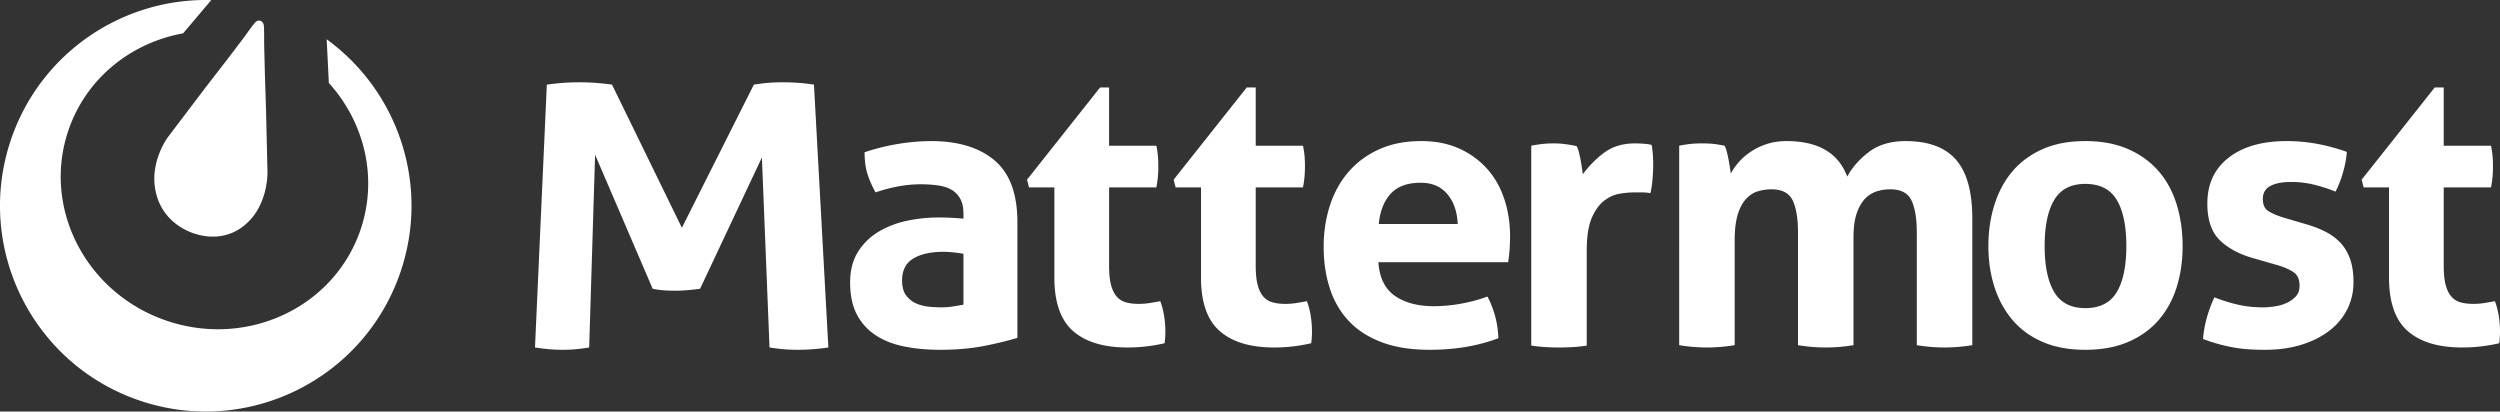 <svg xmlns="http://www.w3.org/2000/svg" width="243" height="40" viewBox="0 0 243 40">
    <rect x="0" y="0" width="243" height="40" fill="#333333" stroke="none"/>
    <g fill="#FFF" fill-rule="evenodd">
        <path d="M53.152 8.227a22.165 22.165 0 0 1 6.337 0l6.79 13.912 6.995-13.912A16.37 16.37 0 0 1 76.114 8c1.042 0 2.043.076 3.003.227l1.4 25.546a20.7 20.7 0 0 1-2.963.227c-.933 0-1.852-.076-2.757-.227l-.74-18.47-6.009 12.766c-.384.05-.782.095-1.194.132-.41.038-.822.056-1.234.056-.357 0-.713-.012-1.07-.037a9.055 9.055 0 0 1-1.11-.151l-5.597-13.03-.576 18.734c-.877.151-1.728.227-2.552.227-.877 0-1.783-.076-2.715-.227l1.152-25.546zm179.06 9.986h-2.468l-.19-.75 7.103-8.963h.873v5.663h4.597c.075.375.126.712.152 1.012.025.3.038.613.038.938a10.276 10.276 0 0 1-.19 2.1h-4.597v7.612c0 .775.064 1.4.19 1.875.127.475.31.85.551 1.125.241.275.538.463.893.562.354.1.772.15 1.253.15.38 0 .753-.03 1.12-.093.367-.062.69-.119.97-.169.176.474.303.969.379 1.481a9.39 9.39 0 0 1 .095 2.063c-.012.187-.032.369-.057.543a15.642 15.642 0 0 1-3.608.413c-2.305 0-4.065-.531-5.28-1.593-1.215-1.064-1.823-2.795-1.823-5.195v-8.774zm-13.137 6.9c-1.42-.4-2.527-.994-3.324-1.781-.798-.788-1.197-1.97-1.197-3.545 0-1.9.69-3.386 2.07-4.461 1.38-1.076 3.261-1.613 5.641-1.613.988 0 1.963.087 2.925.263.962.174 1.937.436 2.924.787-.05.65-.177 1.325-.38 2.025a9.67 9.67 0 0 1-.72 1.838c-.608-.25-1.28-.47-2.014-.657a9.348 9.348 0 0 0-2.317-.281c-.861 0-1.532.131-2.013.393-.481.263-.722.682-.722 1.257 0 .55.17.937.513 1.163.342.224.83.437 1.462.637l2.165.638c.71.2 1.349.443 1.918.73.57.288 1.058.644 1.463 1.07.405.424.721.95.95 1.574.228.625.341 1.387.341 2.287 0 .925-.196 1.788-.588 2.588a5.992 5.992 0 0 1-1.71 2.081c-.747.588-1.652 1.05-2.716 1.388-1.063.337-2.266.506-3.608.506-.608 0-1.165-.019-1.67-.056-.508-.039-.995-.1-1.464-.188-.468-.088-.93-.193-1.386-.319-.456-.125-.95-.287-1.482-.487.051-.675.172-1.357.361-2.044.19-.687.437-1.356.74-2.006.837.325 1.628.568 2.375.731.747.163 1.526.244 2.336.244.355 0 .74-.031 1.159-.094a4.297 4.297 0 0 0 1.158-.337c.355-.163.652-.376.893-.638.24-.262.36-.606.36-1.031 0-.6-.183-1.031-.55-1.293-.367-.263-.88-.495-1.538-.694l-2.355-.676zM202.692 34c-1.596 0-2.982-.257-4.16-.769-1.177-.512-2.152-1.225-2.925-2.137-.772-.913-1.355-1.982-1.746-3.206-.394-1.226-.59-2.55-.59-3.975 0-1.425.196-2.763.59-4.013.391-1.25.974-2.33 1.746-3.244.773-.912 1.748-1.63 2.925-2.156 1.178-.524 2.564-.787 4.16-.787 1.595 0 2.987.263 4.178.787 1.19.526 2.177 1.244 2.962 2.156.786.913 1.368 1.995 1.748 3.244.38 1.25.57 2.588.57 4.013 0 1.425-.19 2.75-.57 3.975-.38 1.224-.962 2.293-1.748 3.206-.785.912-1.772 1.625-2.962 2.137-1.191.512-2.583.769-4.178.769zm0-4.05c1.418 0 2.437-.519 3.057-1.557.62-1.037.931-2.53.931-4.48 0-1.95-.31-3.444-.931-4.481-.62-1.038-1.64-1.557-3.057-1.557-1.393 0-2.4.519-3.02 1.557-.621 1.037-.932 2.53-.932 4.48 0 1.95.311 3.444.932 4.481.62 1.038 1.627 1.557 3.02 1.557zm-39.474-15.787c.355-.075.71-.131 1.063-.169.355-.038.747-.056 1.178-.056.43 0 .81.018 1.14.056.329.038.67.094 1.025.169.076.125.146.306.21.544.062.237.12.488.17.75.05.262.095.518.133.768.039.25.07.463.095.638.202-.375.469-.75.798-1.125a5.8 5.8 0 0 1 1.177-1.012c.456-.3.969-.544 1.539-.732.57-.188 1.21-.28 1.917-.28 3.064 0 5.027 1.149 5.888 3.45.506-.926 1.222-1.732 2.146-2.42.925-.687 2.096-1.03 3.514-1.03 2.229 0 3.868.606 4.919 1.818 1.051 1.212 1.577 3.106 1.577 5.681V33.55c-.912.15-1.812.225-2.698.225-.886 0-1.785-.075-2.696-.225V22.6c0-1.35-.172-2.387-.514-3.112-.341-.725-1.03-1.087-2.07-1.087-.43 0-.854.062-1.272.187a2.712 2.712 0 0 0-1.14.694c-.341.337-.62.812-.835 1.425-.215.612-.323 1.406-.323 2.38V33.55c-.912.15-1.81.225-2.697.225-.886 0-1.786-.075-2.697-.225V22.6c0-1.35-.17-2.387-.513-3.112-.342-.725-1.032-1.087-2.07-1.087-.43 0-.86.062-1.292.187-.43.124-.816.369-1.158.731-.342.362-.614.868-.817 1.52-.202.649-.304 1.499-.304 2.548V33.55c-.91.15-1.81.225-2.696.225-.887 0-1.785-.075-2.697-.225V14.163zm-14.38 0c.38-.075.741-.131 1.083-.169.342-.038.715-.056 1.12-.056.38 0 .754.025 1.121.075.367.05.728.113 1.082.187.077.126.147.306.21.544.063.238.12.488.17.75.051.263.095.525.133.788l.095.656a9.708 9.708 0 0 1 2.052-2.08c.81-.614 1.823-.92 3.038-.92.254 0 .545.012.874.038.329.025.57.062.721.112.05.25.09.537.114.862.026.325.039.663.039 1.013 0 .425-.02.887-.058 1.387-.037.5-.107.975-.208 1.425a5.233 5.233 0 0 0-.931-.075h-.627a9 9 0 0 0-1.444.131c-.53.088-1.037.32-1.518.694-.482.375-.88.938-1.197 1.688-.317.75-.476 1.8-.476 3.15v9.225c-.455.074-.91.124-1.367.15a23.33 23.33 0 0 1-2.64 0 14.422 14.422 0 0 1-1.385-.15V14.163zm-14.86 11.324c.1 1.5.633 2.588 1.595 3.263.962.675 2.228 1.012 3.799 1.012.86 0 1.74-.081 2.64-.244.899-.162 1.753-.393 2.564-.693.278.5.518 1.1.721 1.8.202.7.316 1.45.342 2.25-1.975.75-4.204 1.125-6.686 1.125-1.823 0-3.386-.25-4.691-.75-1.304-.5-2.368-1.194-3.19-2.081-.823-.888-1.431-1.944-1.824-3.17-.392-1.224-.588-2.561-.588-4.01 0-1.426.202-2.763.608-4.014.404-1.25 1.006-2.337 1.804-3.261.797-.926 1.785-1.657 2.962-2.194 1.178-.538 2.552-.807 4.122-.807 1.367 0 2.583.237 3.646.713a8.024 8.024 0 0 1 2.716 1.95c.747.824 1.31 1.806 1.69 2.943.38 1.138.57 2.356.57 3.656 0 .475-.019.944-.057 1.407-.038.462-.082.83-.133 1.105h-12.61zm7.71-3.711c-.05-1.201-.386-2.17-1.007-2.907-.62-.737-1.487-1.106-2.601-1.106-1.267 0-2.228.35-2.887 1.05-.659.7-1.051 1.688-1.177 2.963h7.673zm-24.95-3.563h-2.47l-.19-.75 7.104-8.963h.873v5.663h4.596c.076.375.127.712.153 1.012.024.3.037.613.037.938 0 .35-.013.687-.037 1.012-.026.325-.077.688-.153 1.088h-4.596v7.612c0 .775.064 1.4.19 1.875.127.475.31.85.55 1.125.242.275.538.463.894.562.354.1.772.15 1.253.15.38 0 .753-.03 1.12-.093.368-.062.69-.119.97-.169.176.474.303.969.378 1.481a9.39 9.39 0 0 1 .096 2.063c-.013.187-.032.369-.057.543a15.642 15.642 0 0 1-3.609.413c-2.304 0-4.064-.531-5.28-1.593-1.215-1.064-1.823-2.795-1.823-5.195v-8.774zm-14.252 0h-2.469l-.19-.75L106.93 8.5h.873v5.663h4.596c.076.375.127.712.152 1.012.025.3.037.613.037.938a10.105 10.105 0 0 1-.19 2.1h-4.595v7.612c0 .775.064 1.4.19 1.875.127.475.31.85.55 1.125.242.275.538.463.893.562.355.1.773.15 1.253.15.38 0 .754-.03 1.122-.093.366-.062.69-.119.968-.169.177.474.304.969.38 1.481a9.39 9.39 0 0 1 .094 2.063c-.012.187-.03.369-.057.543a15.637 15.637 0 0 1-3.608.413c-2.304 0-4.065-.531-5.28-1.593-1.215-1.064-1.823-2.795-1.823-5.195v-8.774zm-8.837 6.45a17.4 17.4 0 0 0-.989-.132 9.128 9.128 0 0 0-.949-.056c-1.241 0-2.222.219-2.944.657-.722.437-1.082 1.143-1.082 2.118 0 .65.139 1.15.417 1.5.28.35.614.606 1.007.768.392.163.81.263 1.253.3.444.038.83.057 1.159.057.38 0 .76-.031 1.14-.094.38-.063.708-.118.988-.169v-4.95zm0-3.863c0-.6-.102-1.087-.305-1.462a2.253 2.253 0 0 0-.835-.881c-.355-.213-.792-.357-1.31-.431a12.162 12.162 0 0 0-1.729-.113c-1.368 0-2.824.262-4.368.787-.355-.65-.62-1.262-.798-1.837-.177-.575-.266-1.263-.266-2.062a20.353 20.353 0 0 1 3.343-.825 20.116 20.116 0 0 1 3.114-.263c2.634 0 4.692.625 6.173 1.875 1.481 1.25 2.222 3.25 2.222 6v11.249c-.886.275-1.963.538-3.228.788-1.266.25-2.698.375-4.293.375-1.291 0-2.475-.113-3.552-.338-1.076-.225-2-.6-2.772-1.125a5.314 5.314 0 0 1-1.786-2.025c-.417-.825-.626-1.837-.626-3.037s.259-2.206.778-3.019a5.966 5.966 0 0 1 2.013-1.95 8.957 8.957 0 0 1 2.755-1.05 14.74 14.74 0 0 1 3.038-.318c.735 0 1.545.038 2.432.112v-.45zM31.753 3.817l.21 4.245c3.442 3.802 4.8 9.187 3.087 14.248-2.557 7.554-10.99 11.525-18.835 8.87-7.845-2.657-12.13-10.933-9.573-18.488 1.718-5.077 6.092-8.536 11.156-9.451L20.535.007C11.997-.224 3.943 5.075 1.06 13.59c-3.54 10.459 2.068 21.809 12.527 25.35 10.46 3.54 21.81-2.068 25.35-12.528 2.878-8.499-.286-17.587-7.185-22.594"/>
        <path d="M26 16.788l-.14-6.044-.111-3.478-.075-3.014s.015-1.452-.033-1.794a.566.566 0 0 0-.056-.181l-.01-.021-.01-.019a.451.451 0 0 0-.243-.212.422.422 0 0 0-.32.015l-.007.002-.034.019a.535.535 0 0 0-.14.103c-.234.24-1.053 1.404-1.053 1.404l-1.786 2.346-2.08 2.69-3.572 4.712s-1.64 2.17-1.278 4.841c.363 2.67 2.235 3.972 3.687 4.494 1.453.52 3.685.694 5.503-1.195C26.059 19.568 26 16.788 26 16.788"/>
    </g>
</svg>
